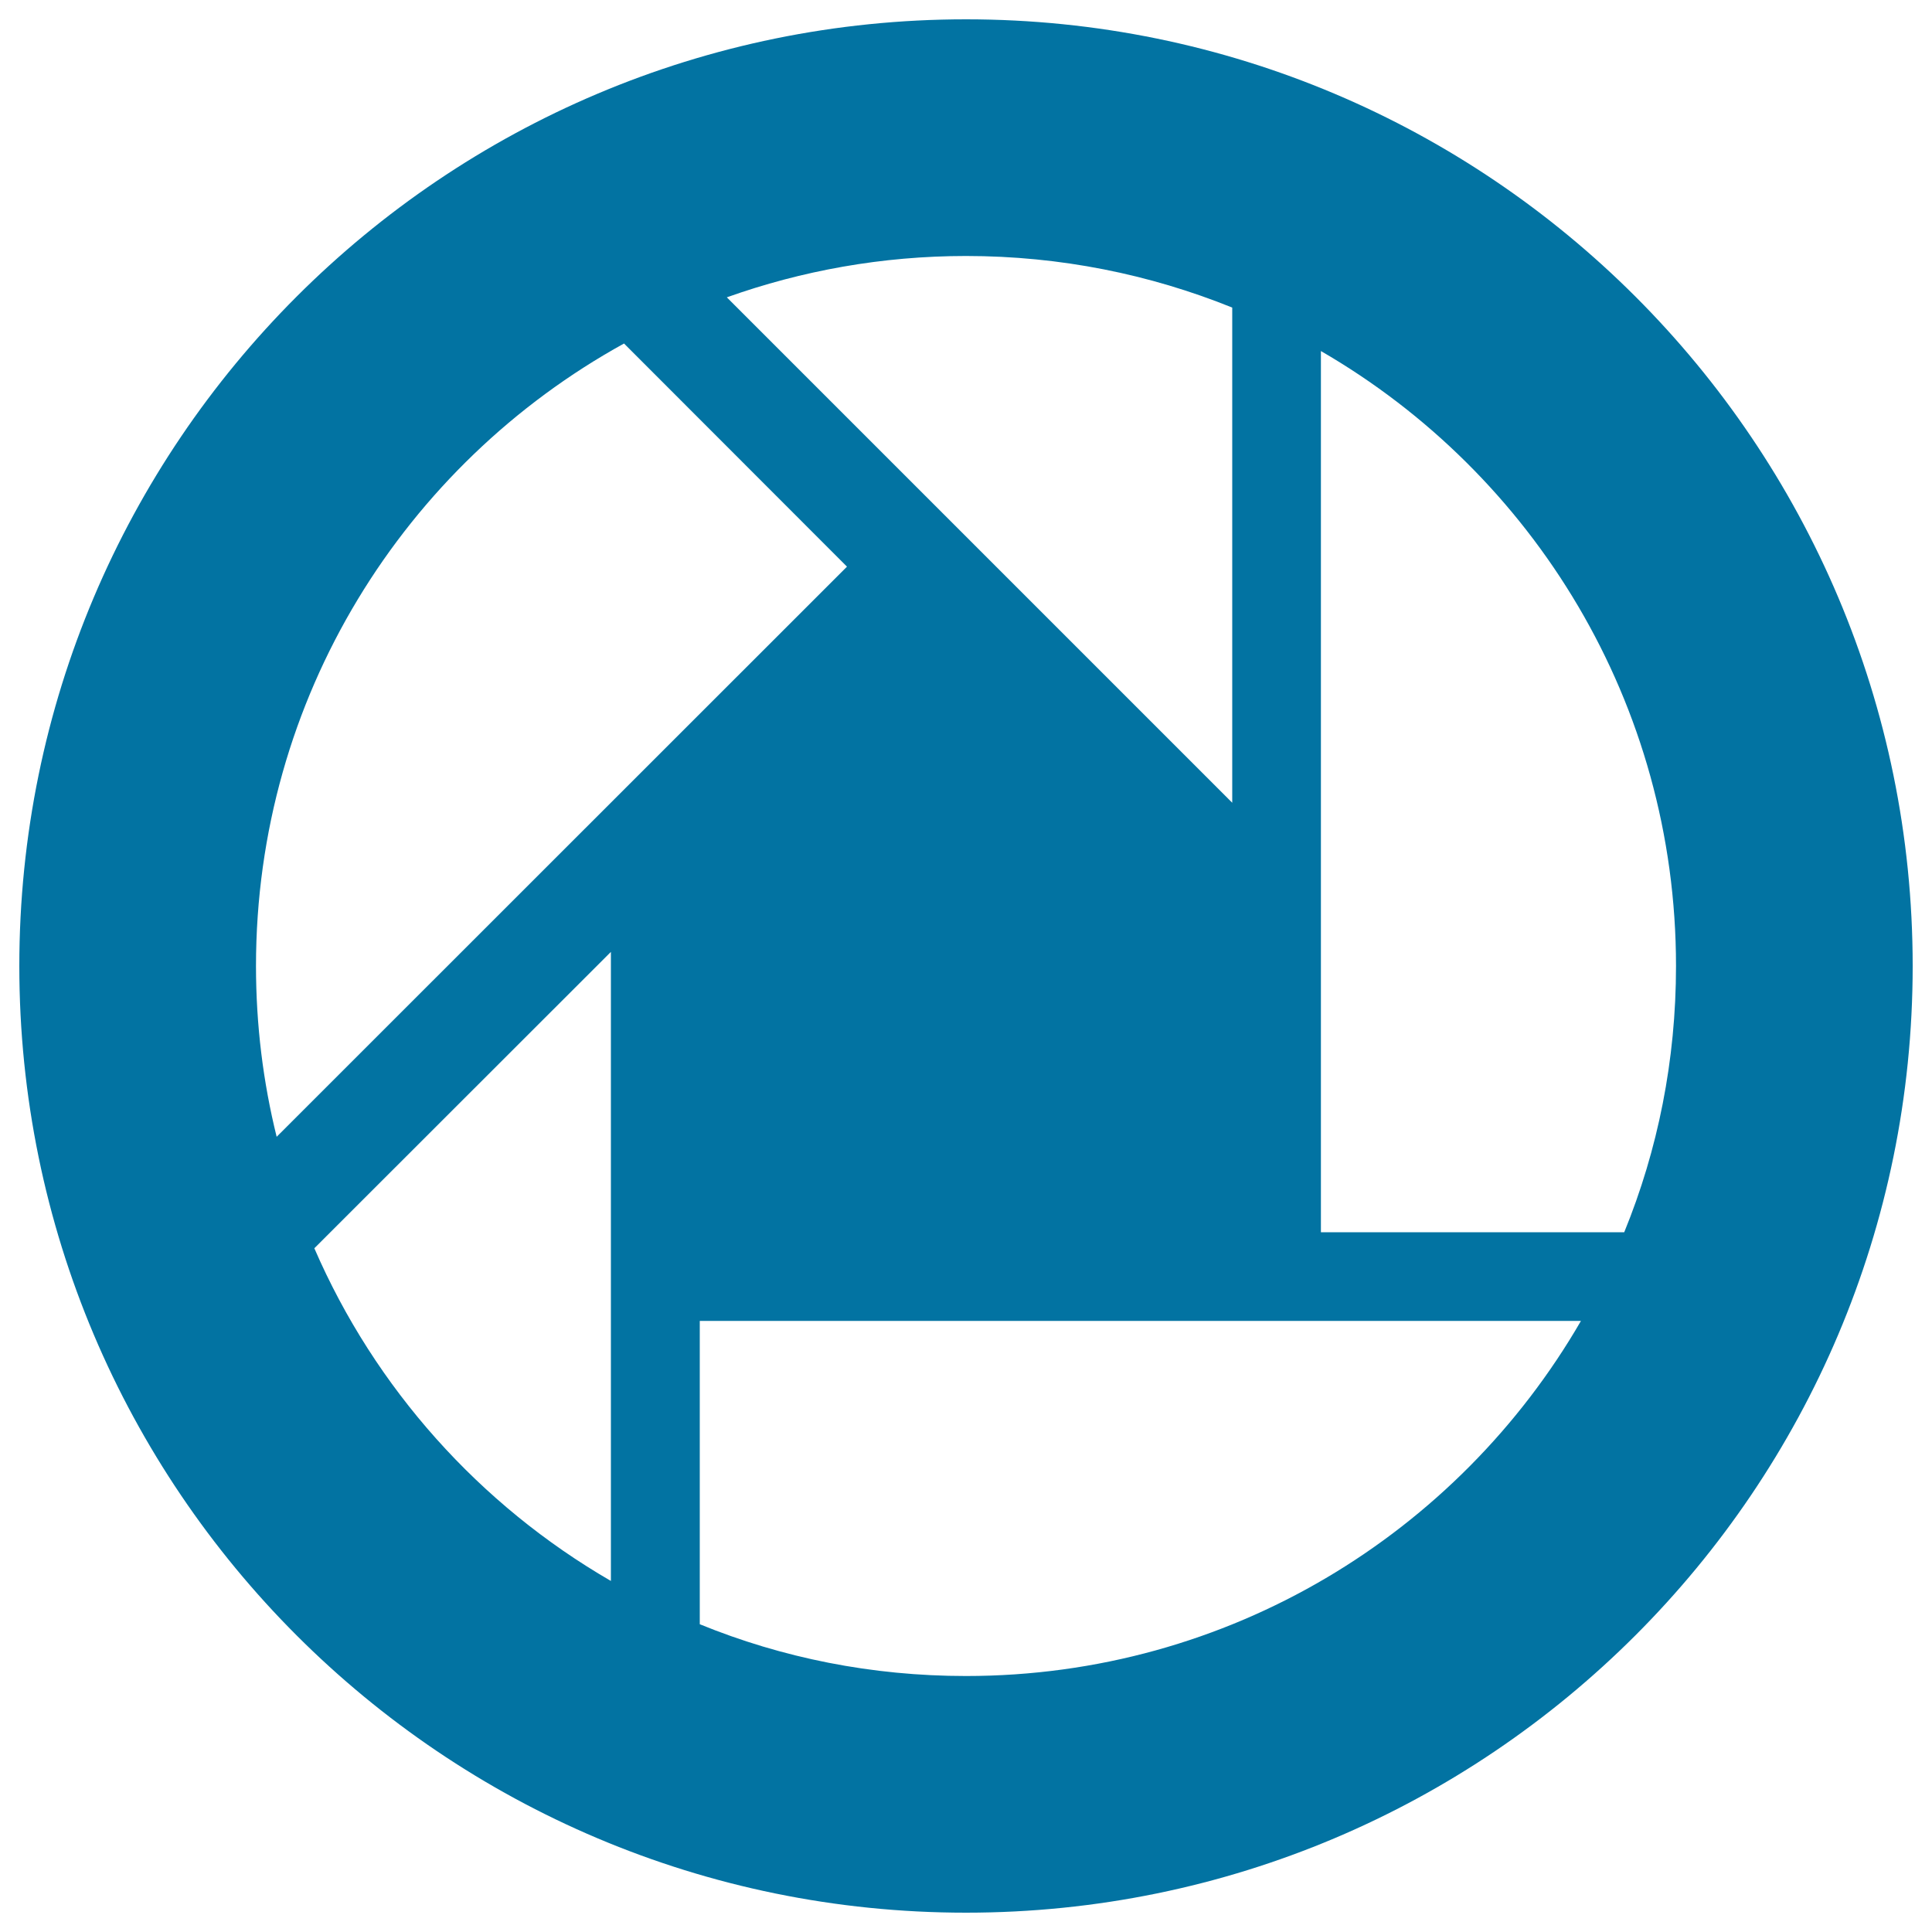 <svg xmlns="http://www.w3.org/2000/svg" viewBox="0 0 1000 1000" style="fill:#0273a2">
<title>Picasa Logo SVG icon</title>
<g><g><path d="M500,10C229.4,10,10,229.4,10,500s219.4,490,490,490s490-219.4,490-490C990,229.3,770.6,10,500,10z M500,132.5c48.8,0,95.2,9.5,137.8,26.7v256.3L376.2,153.9C414.9,140.1,456.6,132.5,500,132.5z M143.2,588.4c-7-28.2-10.7-57.9-10.7-88.4c0-138.9,76.9-259.6,190.5-322.2l115.4,115.5L143.2,588.4z M316.2,818.3c-67.9-39.3-122.1-99.7-153.5-172.2l153.5-153.4V818.3z M500,867.5c-48.8,0-95.2-9.4-137.8-26.8V683.7h456.1C754.7,793.6,636,867.5,500,867.5z M840.7,637.8H683.7V181.7C793.6,245.3,867.5,364,867.5,500C867.5,548.8,858.1,595.2,840.7,637.8z"/></g></g>
</svg>